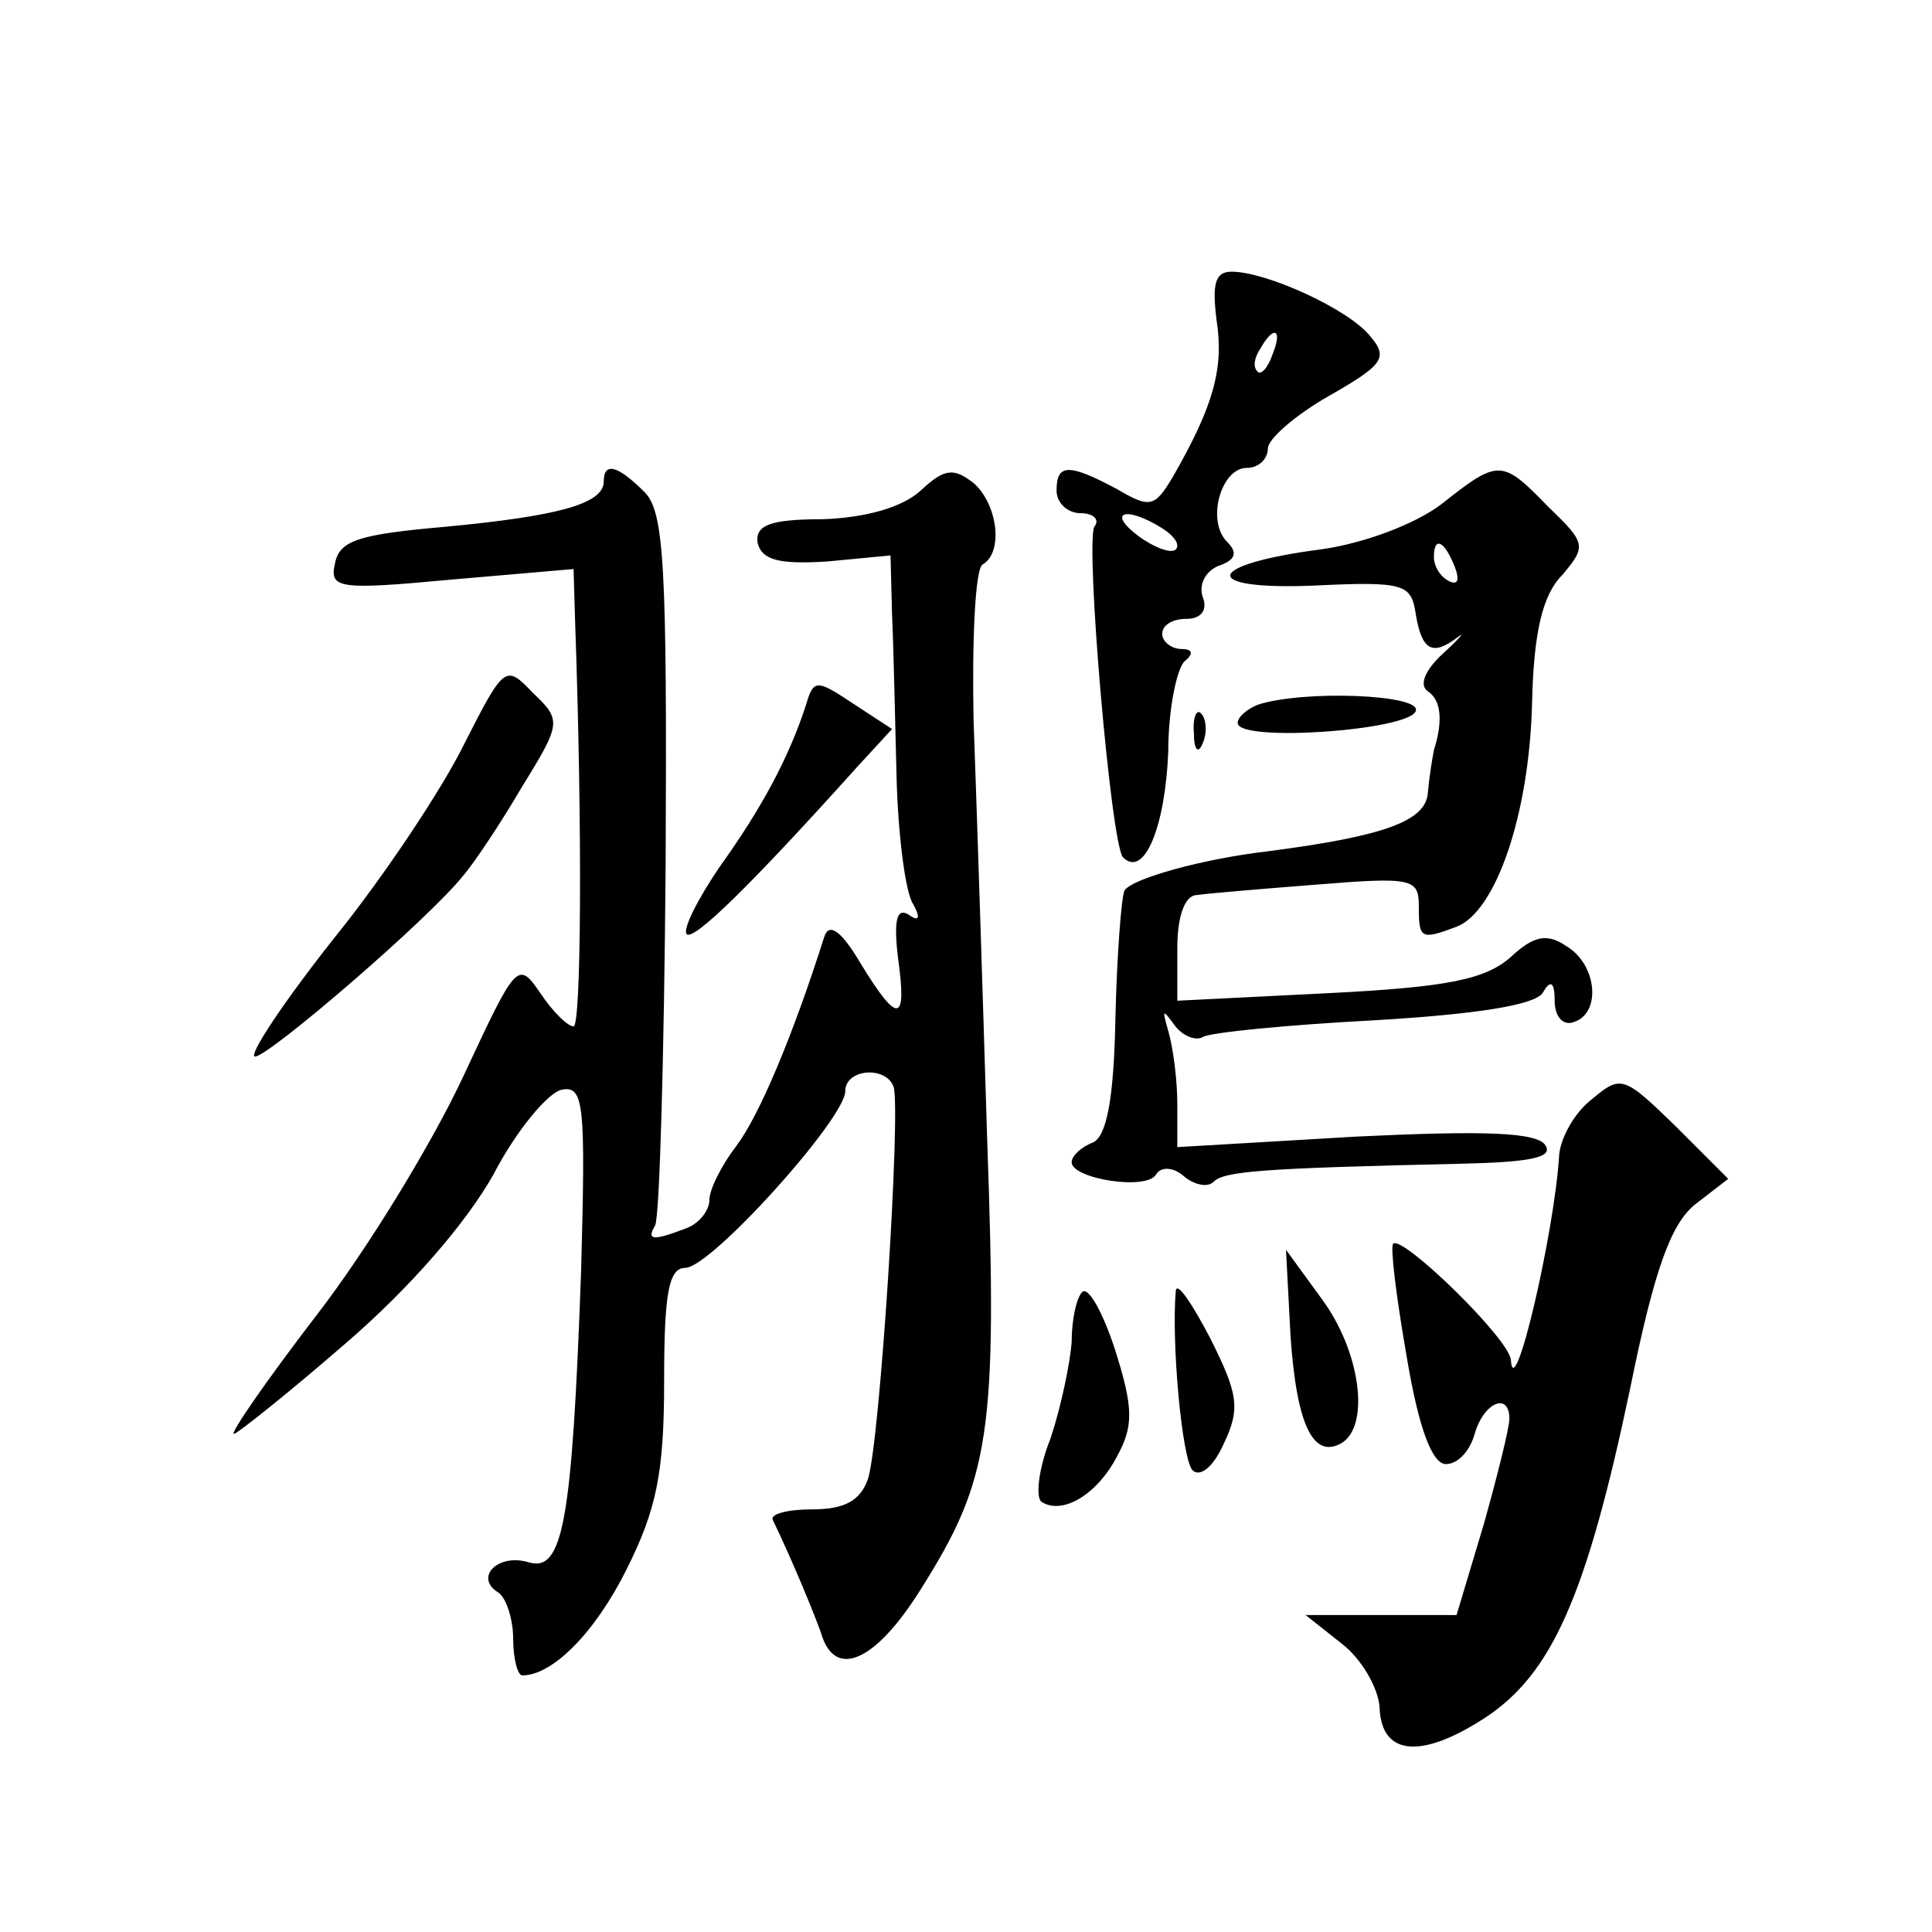 <?xml version="1.0" standalone="no"?>
<!DOCTYPE svg PUBLIC "-//W3C//DTD SVG 20010904//EN"
 "http://www.w3.org/TR/2001/REC-SVG-20010904/DTD/svg10.dtd">
<svg version="1.0" xmlns="http://www.w3.org/2000/svg"
 width="128pt" height="128pt" viewBox="0 0 128 128"
 preserveAspectRatio="xMidYMid meet">
<g transform="translate(0,128) scale(0.1,-0.1)"
fill="#0" stroke="none">
<path d="M806 1068 c5 -32 -2 -57 -29 -104 -12 -20 -15 -21 -37 -8 -32 17 -40 17
-40 -1 0 -8 7 -15 16 -15 8 0 13 -4 9 -9 -6 -12 11 -210 19 -219 14 -14 28 20 30
70 0 29 6 56 11 60 6 5 5 8 -2 8 -7 0 -13 5 -13 10 0 6 7 10 16 10 10 0 14 6 11
14 -3 8 1 17 10 21 12 4 13 9 6 16 -14 14 -4 49 13 49 8 0 14 6 14 13 0 6 18 22
41 35 35 20 39 25 27 39 -14 18 -69 43 -92 43 -11 0 -13 -8 -10 -32z m37 -23 c-3
-9 -8 -14 -10 -11 -3 3 -2 9 2 15 9 16 15 13 8 -4z m-73 -115 c8 -5 12 -11 9 -14
-3 -3 -14 1 -25 9 -21 16 -8 20 16 5z M400 961 c0 -15 -31 -23 -105 -30 -57 -5
-70 -9 -73 -24 -4 -17 2 -18 77 -11 l81 7 1 -34 c5 -141 4 -269 -1 -269 -4 0 -14
10 -22 22 -15 22 -16 20 -51 -55 -20 -43 -63 -114 -97 -158 -33 -43 -58 -79 -55
-79 2 0 36 27 74 60 43 37 80 80 98 112 15 29 36 54 45 56 15 3 16 -9 13 -120 -6
-167 -12 -200 -35 -193 -20 6 -36 -10 -20 -20 5 -3 10 -17 10 -31 0 -13 3 -24 6
-24 20 0 48 28 69 70 20 40 25 64 25 125 0 58 3 75 14 75 17 0 106 99 106 117 0
15 27 17 32 3 5 -15 -9 -236 -17 -260 -5 -14 -15 -20 -37 -20 -16 0 -28 -3 -26
-7 13 -27 27 -61 32 -75 9 -31 36 -19 66 29 46 73 51 103 44 299 -3 99 -7 223 -9
277 -1 53 1 100 6 103 14 8 10 40 -6 54 -13 10 -19 10 -35 -5 -12 -11 -36 -18 -65
-19 -35 0 -45 -4 -43 -16 3 -11 14 -14 46 -12 l42 4 1 -39 c1 -21 2 -70 3 -108
1 -39 6 -77 11 -84 5 -9 4 -12 -3 -7 -8 5 -10 -4 -7 -29 6 -43 0 -44 -25 -3 -13
22 -21 27 -24 17 -21 -66 -43 -118 -58 -138 -10 -13 -18 -29 -18 -36 0 -7 -7 -16
-16 -19 -21 -8 -26 -8 -20 2 3 5 6 112 7 239 1 199 -1 234 -14 247 -18 18 -27 20
-27 7z M955 946 c-17 -13 -51 -26 -80 -30 -77 -10 -81 -27 -5 -24 61 3 65 1 68
-19 4 -24 11 -28 28 -15 5 4 1 -1 -10 -11 -12 -11 -16 -21 -10 -25 9 -6 10 -20
4 -39 -1 -5 -3 -17 -4 -28 -1 -19 -29 -29 -106 -39 -43 -5 -90 -18 -95 -26 -2 -4
-5 -42 -6 -84 -1 -55 -6 -79 -15 -83 -8 -3 -14 -9 -14 -13 0 -11 50 -19 56 -8 3
5 11 5 18 -1 7 -6 16 -8 20 -4 7 7 31 9 164 12 45 1 61 4 56 12 -5 9 -41 10 -125
6 l-119 -7 0 29 c0 16 -3 38 -6 48 -4 14 -4 15 4 4 5 -7 14 -11 19 -8 5 3 56 8
113 11 68 4 106 10 112 18 5 9 8 8 8 -5 0 -11 6 -17 13 -14 18 6 15 38 -5 50 -13
9 -22 7 -37 -7 -17 -15 -42 -20 -121 -24 l-100 -5 0 35 c0 21 5 35 13 35 6 1 42
4 80 7 62 5 67 4 67 -14 0 -22 1 -23 25 -14 26 10 48 74 50 147 1 48 7 73 20 86
16 19 16 21 -9 45 -31 32 -33 32 -71 2z m9 -42 c3 -8 2 -12 -4 -9 -6 3 -10 10 -10
16 0 14 7 11 14 -7z M308 788 c-14 -29 -53 -88 -87 -130 -34 -43 -57 -78 -52 -78
9 0 115 91 138 120 7 8 25 35 39 59 26 42 26 44 7 62 -18 19 -19 18 -45 -33z M534
813 c-11 -34 -29 -68 -57 -107 -15 -22 -25 -42 -22 -45 5 -4 42 32 113 111 l23
25 -26 17 c-24 16 -26 16 -31 -1z M833 813 c-7 -3 -13 -8 -13 -12 0 -13 114 -5
118 8 4 11 -75 14 -105 4z M791 794 c0 -11 3 -14 6 -6 3 7 2 16 -1 19 -3 4 -6 -2
-5 -13z M1055 552 c-12 -9 -21 -26 -22 -37 -3 -51 -30 -167 -32 -136 -1 14 -72
83 -78 77 -2 -2 2 -35 9 -75 8 -48 17 -71 26 -71 8 0 16 9 19 20 6 21 23 28 23
10 0 -6 -8 -38 -17 -70 l-18 -60 -50 0 -50 0 24 -19 c13 -10 24 -29 25 -42 1 -32
27 -35 70 -7 44 29 67 80 96 218 16 79 27 109 43 122 l22 17 -35 35 c-34 33 -36
34 -55 18z M855 395 c4 -59 15 -82 34 -71 19 12 12 61 -13 95 l-24 33 3 -57z M717
424 c-4 -4 -7 -19 -7 -33 -1 -14 -7 -43 -14 -64 -8 -20 -10 -39 -6 -42 14 -9 37
5 50 30 11 20 11 32 -1 70 -8 25 -18 43 -22 39z M779 425 c-3 -34 4 -111 11 -119
5 -5 14 2 21 18 11 23 9 33 -9 69 -12 23 -22 38 -23 32z"/>
</g>
</svg>
